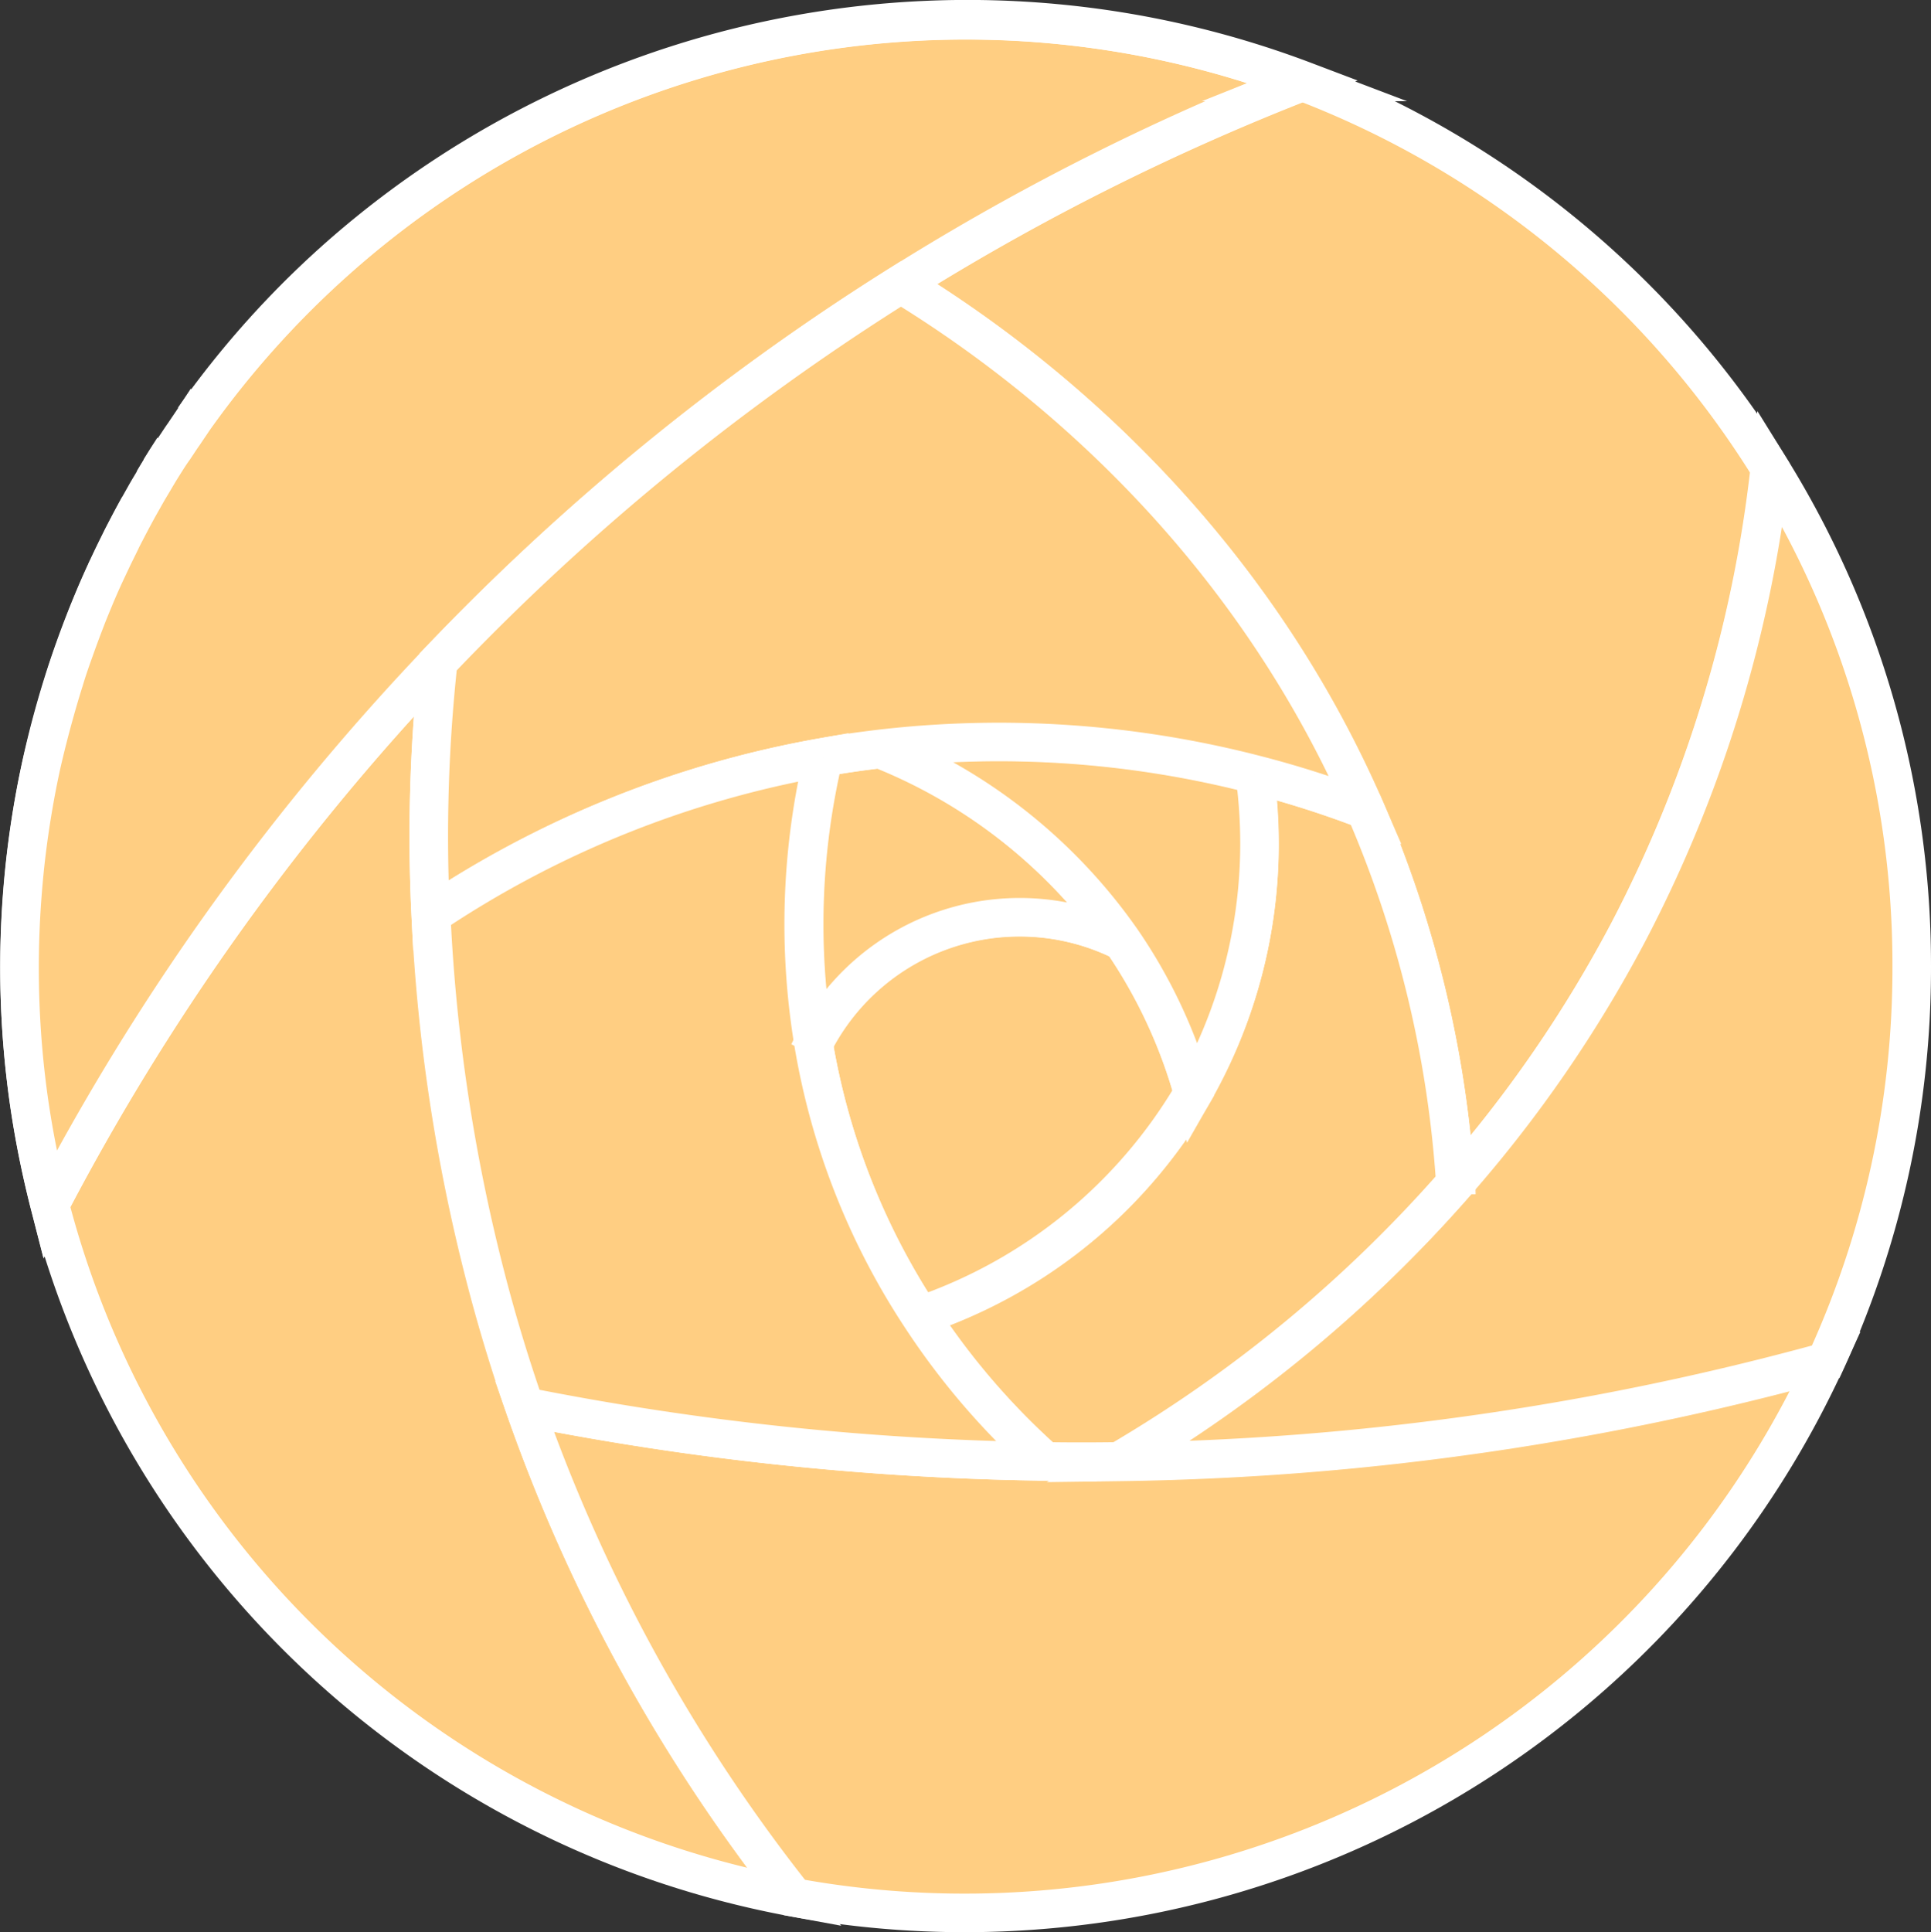 <svg xmlns="http://www.w3.org/2000/svg" viewBox="0 0 200.35 200.45"><rect x="0" y="0" width="200.35" height="200.45" fill="#333333" stroke="none"/><defs><style>.cls-1{fill:#ffce82;stroke:#fff;stroke-miterlimit:10;stroke-width:4px;}</style></defs><title>アセット 5</title><g id="レイヤー_2" data-name="レイヤー 2"><g id="フレーム"><path class="cls-1" d="M18,46.5c-.48.73-.94,1.47-1.4,2.21C17.09,48,17.55,47.23,18,46.5Z"/><path class="cls-1" d="M183.63,48.55A136.7,136.7,0,0,1,169,96.6,134.6,134.6,0,0,1,151,122.75,116.79,116.79,0,0,0,141.66,84C128,52.65,104.07,35.94,93.45,29.46a249.6,249.6,0,0,1,41.65-21A98.43,98.43,0,0,1,183.63,48.55Z"/><path class="cls-1" d="M16.63,48.71c-.25.4-.48.8-.72,1.2.08-.12.15-.25.23-.38C16.3,49.25,16.46,49,16.63,48.71Z"/><path class="cls-1" d="M82.41,196.85a98.17,98.17,0,0,1-68-144.29c-.59,1.07-1.16,2.16-1.72,3.25-.26.52-.52,1-.76,1.56s-.52,1.06-.76,1.6c0,.08-.07.16-.11.23q-.69,1.5-1.32,3c-.24.54-.46,1.09-.67,1.64a0,0,0,0,1,0,0c-.21.55-.43,1.1-.63,1.65S8,66.64,7.8,67.2c-.4,1.11-.78,2.24-1.14,3.37-.18.56-.35,1.13-.52,1.7S5.81,73.41,5.65,74q-.72,2.56-1.28,5.17c-.14.58-.26,1.16-.37,1.74-.36,1.74-.66,3.5-.91,5.26-.18,1.17-.33,2.35-.45,3.53s-.23,2.37-.32,3.56a98.51,98.51,0,0,0,.71,21A100.57,100.57,0,0,0,5.16,125,250.51,250.51,0,0,1,45.47,68.66a166.6,166.6,0,0,0-.78,26.26A184.24,184.24,0,0,0,50.3,132.3c1.22,4.76,2.61,9.3,4.11,13.62A175,175,0,0,0,82.41,196.85Z"/><path class="cls-1" d="M189.42,141.22a98.34,98.34,0,0,1-107,55.63h0a175,175,0,0,1-28-50.93,296.46,296.46,0,0,0,54.05,5.69q3.77.06,7.65,0c8.17-.11,16.7-.56,25.55-1.46A291.78,291.78,0,0,0,189.42,141.22Z"/><path class="cls-1" d="M198.35,100.27a97.79,97.79,0,0,1-8.92,41h0a291.78,291.78,0,0,1-47.76,8.93c-8.85.9-17.38,1.35-25.55,1.46A141.86,141.86,0,0,0,151,122.75,134.6,134.6,0,0,0,169,96.6a136.7,136.7,0,0,0,14.68-48A97.69,97.69,0,0,1,198.35,100.27Z"/><path class="cls-1" d="M151,122.75a141.86,141.86,0,0,1-34.92,28.86q-3.89.06-7.65,0a75.65,75.65,0,0,1-13-15.12,51.46,51.46,0,0,0,34.71-56.15A103.93,103.93,0,0,1,141.66,84,116.79,116.79,0,0,1,151,122.75Z"/><path class="cls-1" d="M123.8,113.4a52.48,52.48,0,0,1-28.33,23.09A73.53,73.53,0,0,1,84.4,108.2a24,24,0,0,1,32.05-10.55A53.29,53.29,0,0,1,123.8,113.4Z"/><path class="cls-1" d="M116.45,97.65a24,24,0,0,0-32,10.55,75.47,75.47,0,0,1,1-29.64c1.9-.34,3.85-.62,5.85-.86A55.77,55.77,0,0,1,116.45,97.65Z"/><path class="cls-1" d="M123.8,113.4a53.29,53.29,0,0,0-7.35-15.75,55.77,55.77,0,0,0-25.2-20,106.32,106.32,0,0,1,38.93,2.64A52.21,52.21,0,0,1,123.8,113.4Z"/><path class="cls-1" d="M135.1,8.5A248.84,248.84,0,0,0,5.16,125,100.57,100.57,0,0,1,3,114.23a98.51,98.51,0,0,1-.71-21c.09-1.19.19-2.37.32-3.56s.28-2.36.45-3.53q.39-2.66.91-5.26c.12-.58.24-1.16.37-1.74Q4.94,76.54,5.65,74c.16-.57.32-1.14.49-1.71s.34-1.14.52-1.7C7,69.44,7.4,68.31,7.8,67.2c.2-.56.4-1.11.61-1.67s.42-1.1.63-1.65a0,0,0,0,0,0,0c.22-.55.44-1.09.67-1.64q.63-1.53,1.32-3c0-.07.07-.15.11-.23.25-.53.5-1.07.76-1.6s.5-1,.76-1.56c.56-1.09,1.13-2.18,1.72-3.25l.84-1.49c.3-.52.6-1,.91-1.54l.13-.22.05-.08c.24-.41.5-.82.75-1.22s.63-1,1-1.51l.48-.72c.19-.29.38-.57.58-.85.33-.5.68-1,1-1.49A98.26,98.26,0,0,1,135.1,8.5Z"/><path class="cls-1" d="M135.35,8.4l-.25.1a98.26,98.26,0,0,0-115,34.94A97.07,97.07,0,0,1,35.6,26.25,98.64,98.64,0,0,1,135.35,8.4Z"/><path class="cls-1" d="M141.66,84a103.93,103.93,0,0,0-11.48-3.66A106.32,106.32,0,0,0,91.25,77.7c-2,.24-4,.52-5.85.86A106.14,106.14,0,0,0,44.69,94.92a166.6,166.6,0,0,1,.78-26.26,248,248,0,0,1,48-39.2C104.07,35.94,128,52.65,141.66,84Z"/><path class="cls-1" d="M45.58,67.72c0,.31-.07.62-.11.94"/><path class="cls-1" d="M108.46,151.61a296.46,296.46,0,0,1-54-5.69c-1.5-4.32-2.89-8.86-4.11-13.62a184.24,184.24,0,0,1-5.61-37.38A106.14,106.14,0,0,1,85.4,78.56a75.47,75.47,0,0,0-1,29.64,73.53,73.53,0,0,0,11.07,28.29A75.65,75.65,0,0,0,108.46,151.61Z"/><path class="cls-1" d="M54.41,145.92l-.73-.15"/><path class="cls-1" d="M116.11,151.61l-.18.11"/><path class="cls-1" d="M183.66,48.3l0,.25"/><path class="cls-1" d="M151.1,123.9c0-.38,0-.76-.07-1.15"/><path class="cls-1" d="M93.45,29.46l-.1-.06"/><path class="cls-1" d="M44.69,94.92l-.16.1"/><path class="cls-1" d="M108.58,151.72l-.12-.11"/><path class="cls-1" d="M85.48,78.22c0,.11,0,.22-.08.34"/><path class="cls-1" d="M95.47,136.49h0"/><path class="cls-1" d="M130.18,80.34c0-.2-.06-.38-.08-.54"/><path class="cls-1" d="M84.4,108.2c-.23.44-.39.79-.49,1"/></g></g></svg>